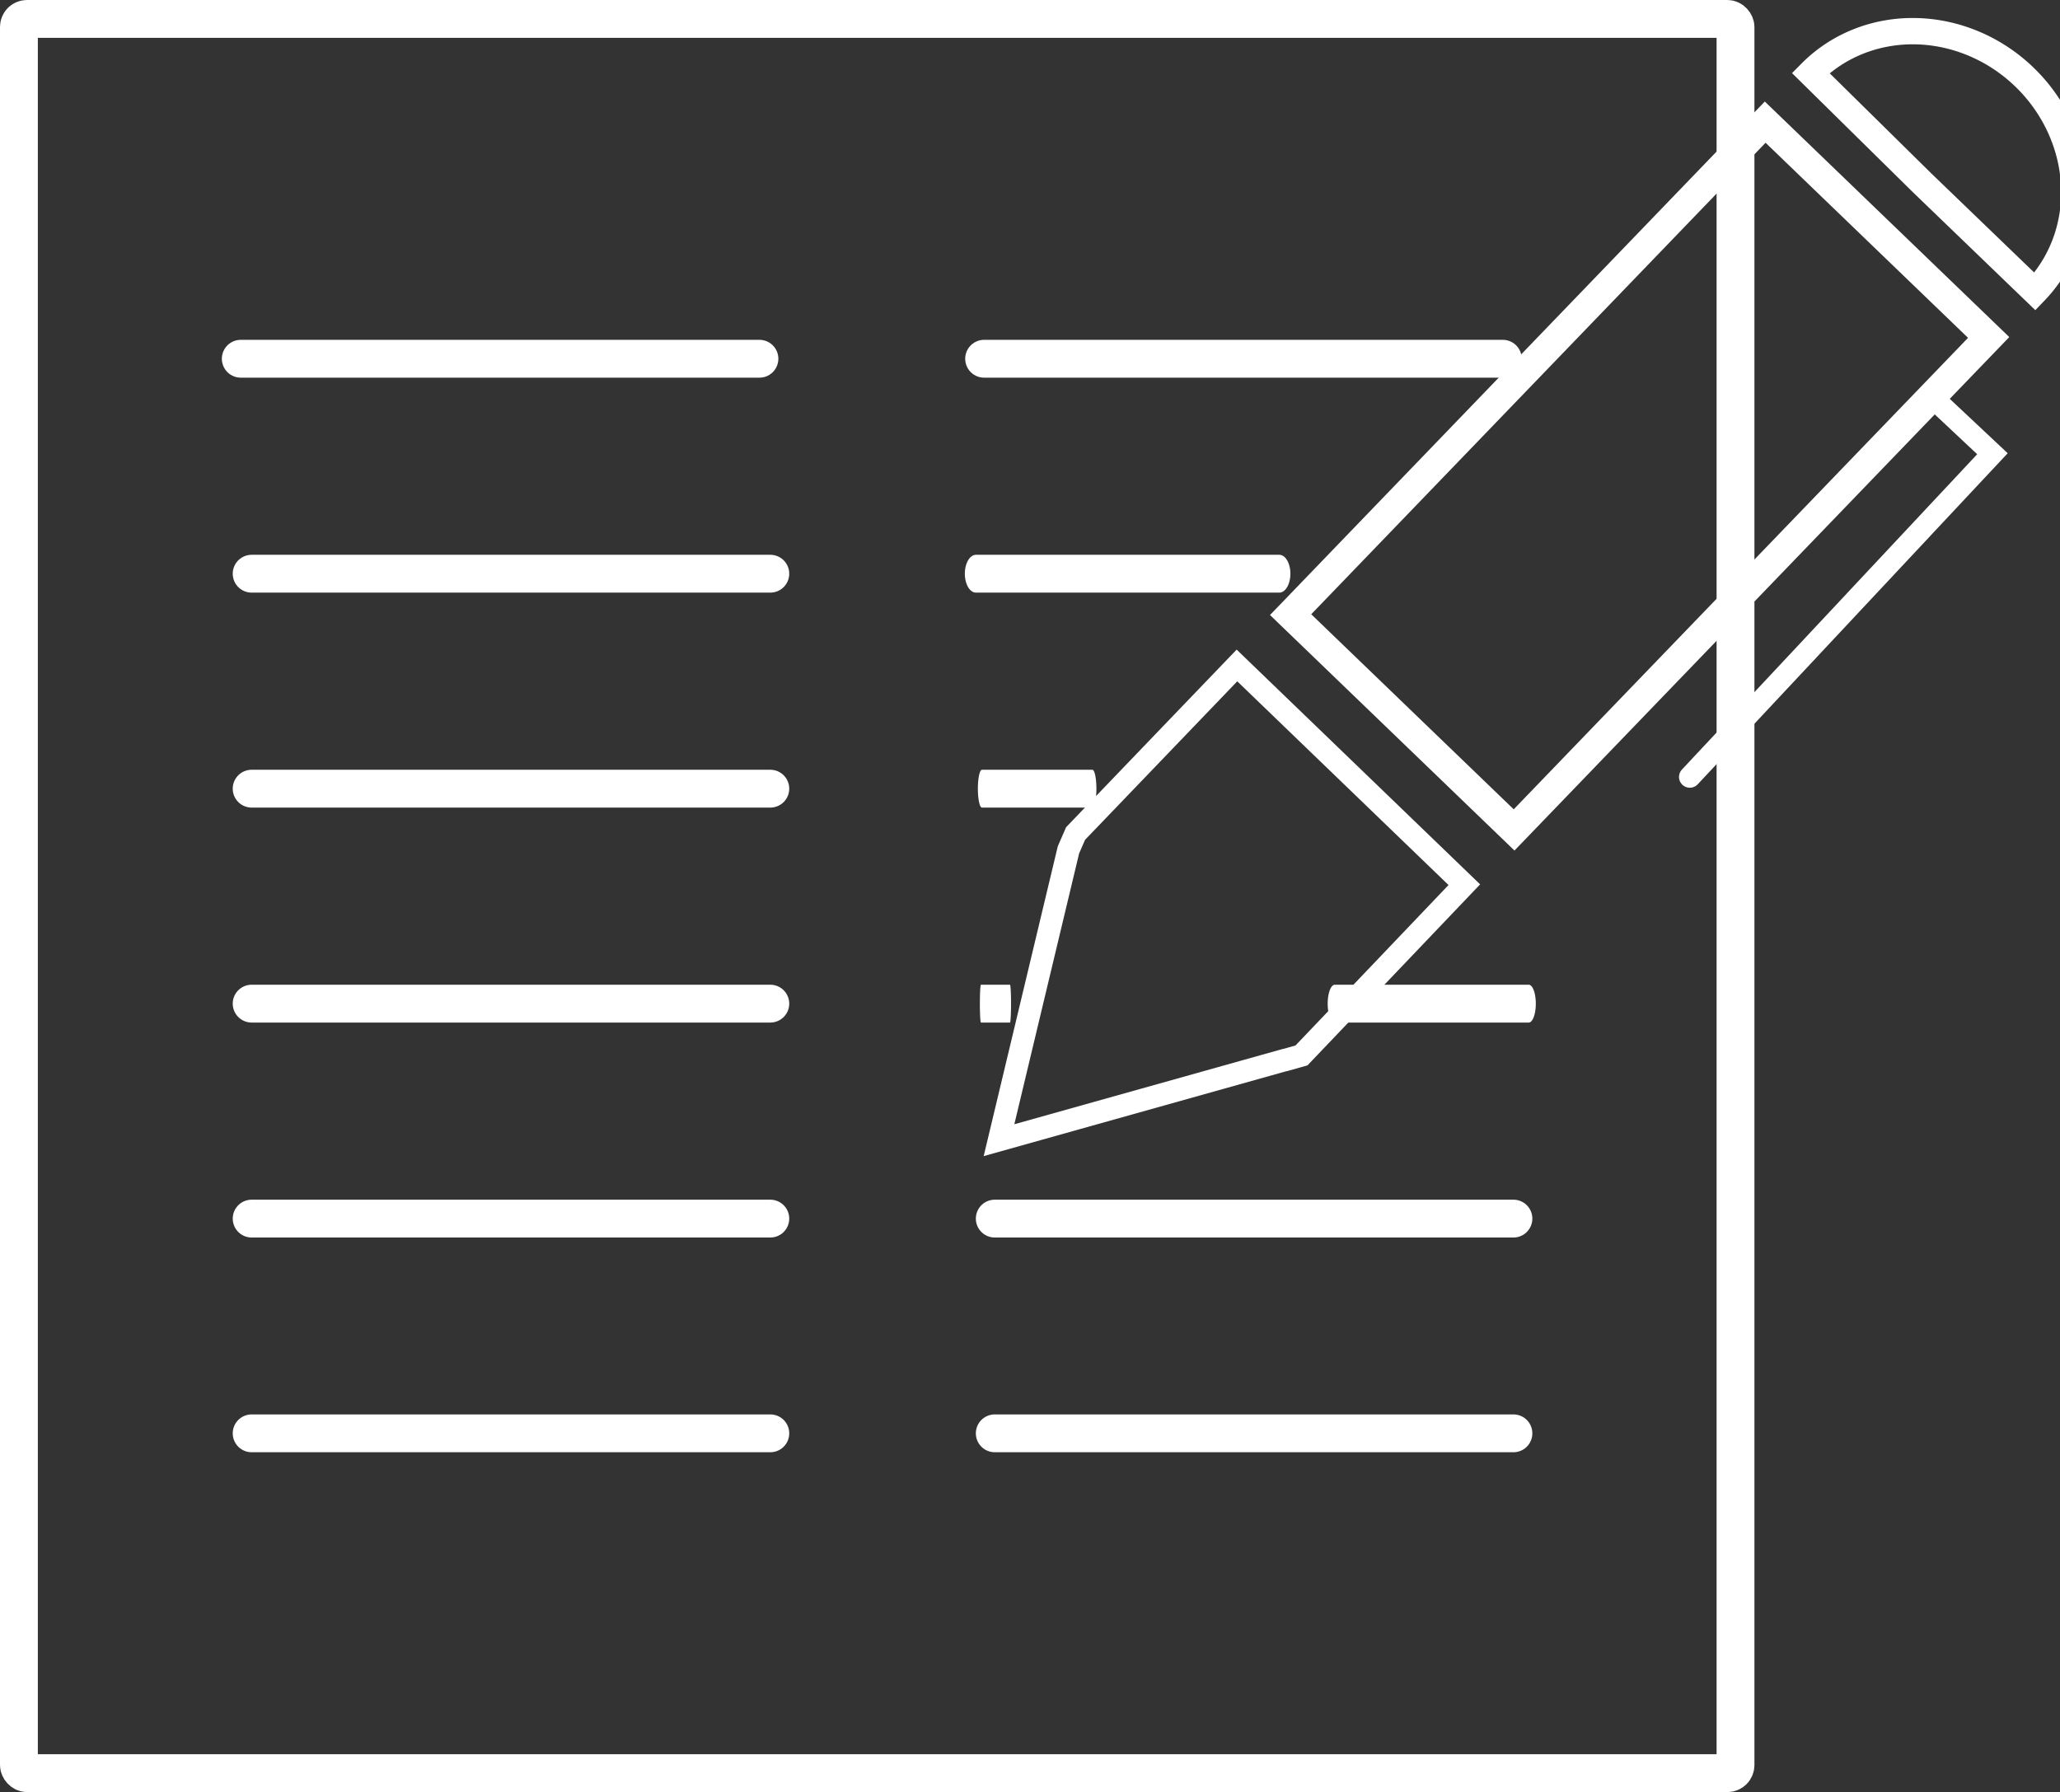<?xml version="1.0" encoding="UTF-8" standalone="no"?>
<!-- Created with Inkscape (http://www.inkscape.org/) -->

<svg
   width="8.71mm"
   height="7.578mm"
   viewBox="0 0 8.71 7.578"
   version="1.1"
   id="svg1"
   xml:space="preserve"
   xmlns:inkscape="http://www.inkscape.org/namespaces/inkscape"
   xmlns:sodipodi="http://sodipodi.sourceforge.net/DTD/sodipodi-0.dtd"
   xmlns="http://www.w3.org/2000/svg"
   xmlns:svg="http://www.w3.org/2000/svg"><rect x="0" y="0" width="8.71" height="7.578" fill="#333333" stroke="none"/><sodipodi:namedview
     id="namedview1"
     pagecolor="#505050"
     bordercolor="#eeeeee"
     borderopacity="1"
     inkscape:showpageshadow="0"
     inkscape:pageopacity="0"
     inkscape:pagecheckerboard="0"
     inkscape:deskcolor="#505050"
     inkscape:document-units="mm" /><defs
     id="defs1"><inkscape:path-effect
       effect="spiro"
       id="path-effect119"
       is_visible="true"
       lpeversion="1" /><inkscape:path-effect
       effect="spiro"
       id="path-effect69"
       is_visible="true"
       lpeversion="1" /><inkscape:path-effect
       effect="spiro"
       id="path-effect65"
       is_visible="true"
       lpeversion="1" /><inkscape:path-effect
       effect="spiro"
       id="path-effect63"
       is_visible="true"
       lpeversion="1" /><inkscape:path-effect
       effect="spiro"
       id="path-effect61"
       is_visible="true"
       lpeversion="1" /><inkscape:path-effect
       effect="spiro"
       id="path-effect59"
       is_visible="true"
       lpeversion="1" /><inkscape:path-effect
       effect="spiro"
       id="path-effect57"
       is_visible="true"
       lpeversion="1" /><inkscape:path-effect
       effect="spiro"
       id="path-effect55"
       is_visible="true"
       lpeversion="1" /><inkscape:path-effect
       effect="spiro"
       id="path-effect53"
       is_visible="true"
       lpeversion="1" /><inkscape:path-effect
       effect="spiro"
       id="path-effect51"
       is_visible="true"
       lpeversion="1" /><inkscape:path-effect
       effect="spiro"
       id="path-effect49"
       is_visible="true"
       lpeversion="1" /><inkscape:path-effect
       effect="spiro"
       id="path-effect47"
       is_visible="true"
       lpeversion="1" /><inkscape:path-effect
       effect="spiro"
       id="path-effect45"
       is_visible="true"
       lpeversion="1" /><inkscape:path-effect
       effect="spiro"
       id="path-effect43"
       is_visible="true"
       lpeversion="1" /></defs><g
     inkscape:label="Camada 1"
     inkscape:groupmode="layer"
     id="layer1"
     transform="translate(-120.529,-144.67)"><g
       id="g119"><path
         style="fill:none;stroke:#ffffff;stroke-width:0.16;stroke-linecap:round;stroke-dasharray:none;stroke-opacity:1"
         d="m 121.956,147.053 h 2.193"
         id="path43"
         transform="translate(-0.409,-0.866)"
         inkscape:original-d="m 121.9563,147.05298 c 0.7009,0 1.44702,0 2.19314,0"
         inkscape:path-effect="#path-effect43" /><path
         style="fill:none;stroke:#ffffff;stroke-width:0.16;stroke-linecap:round;stroke-dasharray:none;stroke-opacity:1"
         d="m 121.956,147.053 h 2.193"
         id="path44"
         transform="translate(2.734,-0.866)"
         inkscape:original-d="m 121.9563,147.05298 c 0.7009,0 1.44702,0 2.19314,0"
         inkscape:path-effect="#path-effect45" /><path
         style="fill:none;stroke:#ffffff;stroke-width:0.16;stroke-linecap:round;stroke-dasharray:none;stroke-opacity:1"
         d="m 121.956,147.053 h 2.193"
         id="path45"
         transform="translate(-0.363,0.043)"
         inkscape:original-d="m 121.9563,147.05298 c 0.7009,0 1.44702,0 2.19314,0"
         inkscape:path-effect="#path-effect47" /><path
         style="fill:none;stroke:#ffffff;stroke-width:0.16;stroke-linecap:round;stroke-dasharray:none;stroke-opacity:1"
         d="m 121.956,147.053 h 2.193"
         id="path46"
         transform="matrix(0.585,0,0,1,53.311,0.043)"
         inkscape:original-d="m 121.9563,147.05298 c 0.7009,0 1.44702,0 2.19314,0"
         inkscape:path-effect="#path-effect49" /><path
         style="fill:none;stroke:#ffffff;stroke-width:0.16;stroke-linecap:round;stroke-dasharray:none;stroke-opacity:1"
         d="m 121.956,147.053 h 2.193"
         id="path49"
         transform="translate(-0.363,0.952)"
         inkscape:original-d="m 121.9563,147.05298 c 0.7009,0 1.44702,0 2.19314,0"
         inkscape:path-effect="#path-effect51" /><path
         style="fill:none;stroke:#ffffff;stroke-width:0.16;stroke-linecap:round;stroke-dasharray:none;stroke-opacity:1"
         d="m 121.956,147.053 h 2.193"
         id="path50"
         transform="matrix(0.213,0,0,1,98.704,0.952)"
         inkscape:original-d="m 121.9563,147.05298 c 0.7009,0 1.44702,0 2.19314,0"
         inkscape:path-effect="#path-effect53" /><path
         style="fill:none;stroke:#ffffff;stroke-width:0.16;stroke-linecap:round;stroke-dasharray:none;stroke-opacity:1"
         d="m 121.956,147.053 h 2.193"
         id="path53"
         transform="translate(-0.363,1.861)"
         inkscape:original-d="m 121.9563,147.05298 c 0.7009,0 1.44702,0 2.19314,0"
         inkscape:path-effect="#path-effect55" /><path
         style="fill:none;stroke:#ffffff;stroke-width:0.16;stroke-linecap:round;stroke-dasharray:none;stroke-opacity:1"
         d="m 121.956,147.053 h 2.193"
         id="path54"
         transform="matrix(0.056,0,0,1,117.847,1.861)"
         inkscape:original-d="m 121.9563,147.05298 c 0.7009,0 1.44702,0 2.19314,0"
         inkscape:path-effect="#path-effect57" /><path
         style="fill:none;stroke:#ffffff;stroke-width:0.16;stroke-linecap:round;stroke-dasharray:none;stroke-opacity:1"
         d="m 121.956,147.053 h 2.193"
         id="path57"
         transform="translate(-0.363,2.77)"
         inkscape:original-d="m 121.9563,147.05298 c 0.7009,0 1.44702,0 2.19314,0"
         inkscape:path-effect="#path-effect59" /><path
         style="fill:none;stroke:#ffffff;stroke-width:0.16;stroke-linecap:round;stroke-dasharray:none;stroke-opacity:1"
         d="m 121.956,147.053 h 2.193"
         id="path58"
         transform="translate(2.779,2.77)"
         inkscape:original-d="m 121.9563,147.05298 c 0.7009,0 1.44702,0 2.19314,0"
         inkscape:path-effect="#path-effect61" /><path
         style="fill:none;stroke:#ffffff;stroke-width:0.16;stroke-linecap:round;stroke-dasharray:none;stroke-opacity:1"
         d="m 121.956,147.053 h 2.193"
         id="path61"
         transform="translate(-0.363,3.678)"
         inkscape:original-d="m 121.9563,147.05298 c 0.7009,0 1.44702,0 2.19314,0"
         inkscape:path-effect="#path-effect63" /><path
         style="fill:none;stroke:#ffffff;stroke-width:0.16;stroke-linecap:round;stroke-dasharray:none;stroke-opacity:1"
         d="m 121.956,147.053 h 2.193"
         id="path62"
         transform="translate(2.779,3.678)"
         inkscape:original-d="m 121.9563,147.05298 c 0.7009,0 1.44702,0 2.19314,0"
         inkscape:path-effect="#path-effect65" /><rect
         style="fill:none;stroke:#ffffff;stroke-width:0.16;stroke-linecap:round;stroke-dasharray:none;stroke-opacity:1"
         id="rect43"
         width="7.258"
         height="7.418"
         x="120.609"
         y="144.75"
         ry="0.034" /><g
         id="g69"
         transform="matrix(0.411,0.396,-0.396,0.411,129.863,37.198)"><rect
           style="fill:none;stroke:#ffffff;stroke-width:0.216;stroke-linecap:square;stroke-dasharray:none;stroke-opacity:1"
           id="rect66"
           width="2.299"
           height="5.067"
           x="128.922"
           y="138.529" /><path
           style="fill:none;stroke:#ffffff;stroke-width:0.195;stroke-linecap:square;stroke-dasharray:none;stroke-opacity:1"
           id="path67"
           sodipodi:type="arc"
           sodipodi:cx="130.0715"
           sodipodi:cy="-138.04561"
           sodipodi:rx="1.1600444"
           sodipodi:ry="1.0899521"
           sodipodi:start="0"
           sodipodi:end="3.1297953"
           sodipodi:arc-type="slice"
           d="m 131.232,-138.046 a 1.16,1.09 0 0 1 -1.153,1.09 1.16,1.09 0 0 1 -1.167,-1.077 l 1.16,-0.013 z"
           transform="scale(1,-1)" /><path
           style="fill:none;stroke:#ffffff;stroke-width:0.16;stroke-linecap:round;stroke-dasharray:none;stroke-opacity:1"
           d="m 131.221,139.138 0.618,-0.008 0.047,3.28"
           id="path68"
           inkscape:original-d="m 131.22101,139.13776 c 0.21908,-0.003 0.61803,-0.008 0.61803,-0.008 0,0 0.0312,2.18671 0.0468,3.28007"
           inkscape:path-effect="#path-effect69" /><path
           id="path69"
           style="fill:none;stroke:#ffffff;stroke-width:0.166;stroke-linecap:round;stroke-dasharray:none;stroke-opacity:1"
           inkscape:transform-center-x="0.00037784452"
           inkscape:transform-center-y="0.31765754"
           d="m 128.897,144.143 0.003,1.726 0.046,0.124 v 0 l 0.561,0.953 0.561,0.953 0.559,-0.953 0.559,-0.953 -0.009,0.017 0.069,-0.118 -0.009,-1.748 z"
           sodipodi:nodetypes="cccccccccccc" /></g><path
         style="fill:none;stroke:#ffffff;stroke-width:0.16;stroke-linecap:round;stroke-dasharray:none;stroke-opacity:1"
         d="m 121.956,147.053 h 2.193"
         id="path118"
         transform="matrix(0.374,0,0,1,80.561,1.861)"
         inkscape:original-d="m 121.9563,147.05298 c 0.7009,0 1.44702,0 2.19314,0"
         inkscape:path-effect="#path-effect119" /></g></g></svg>
